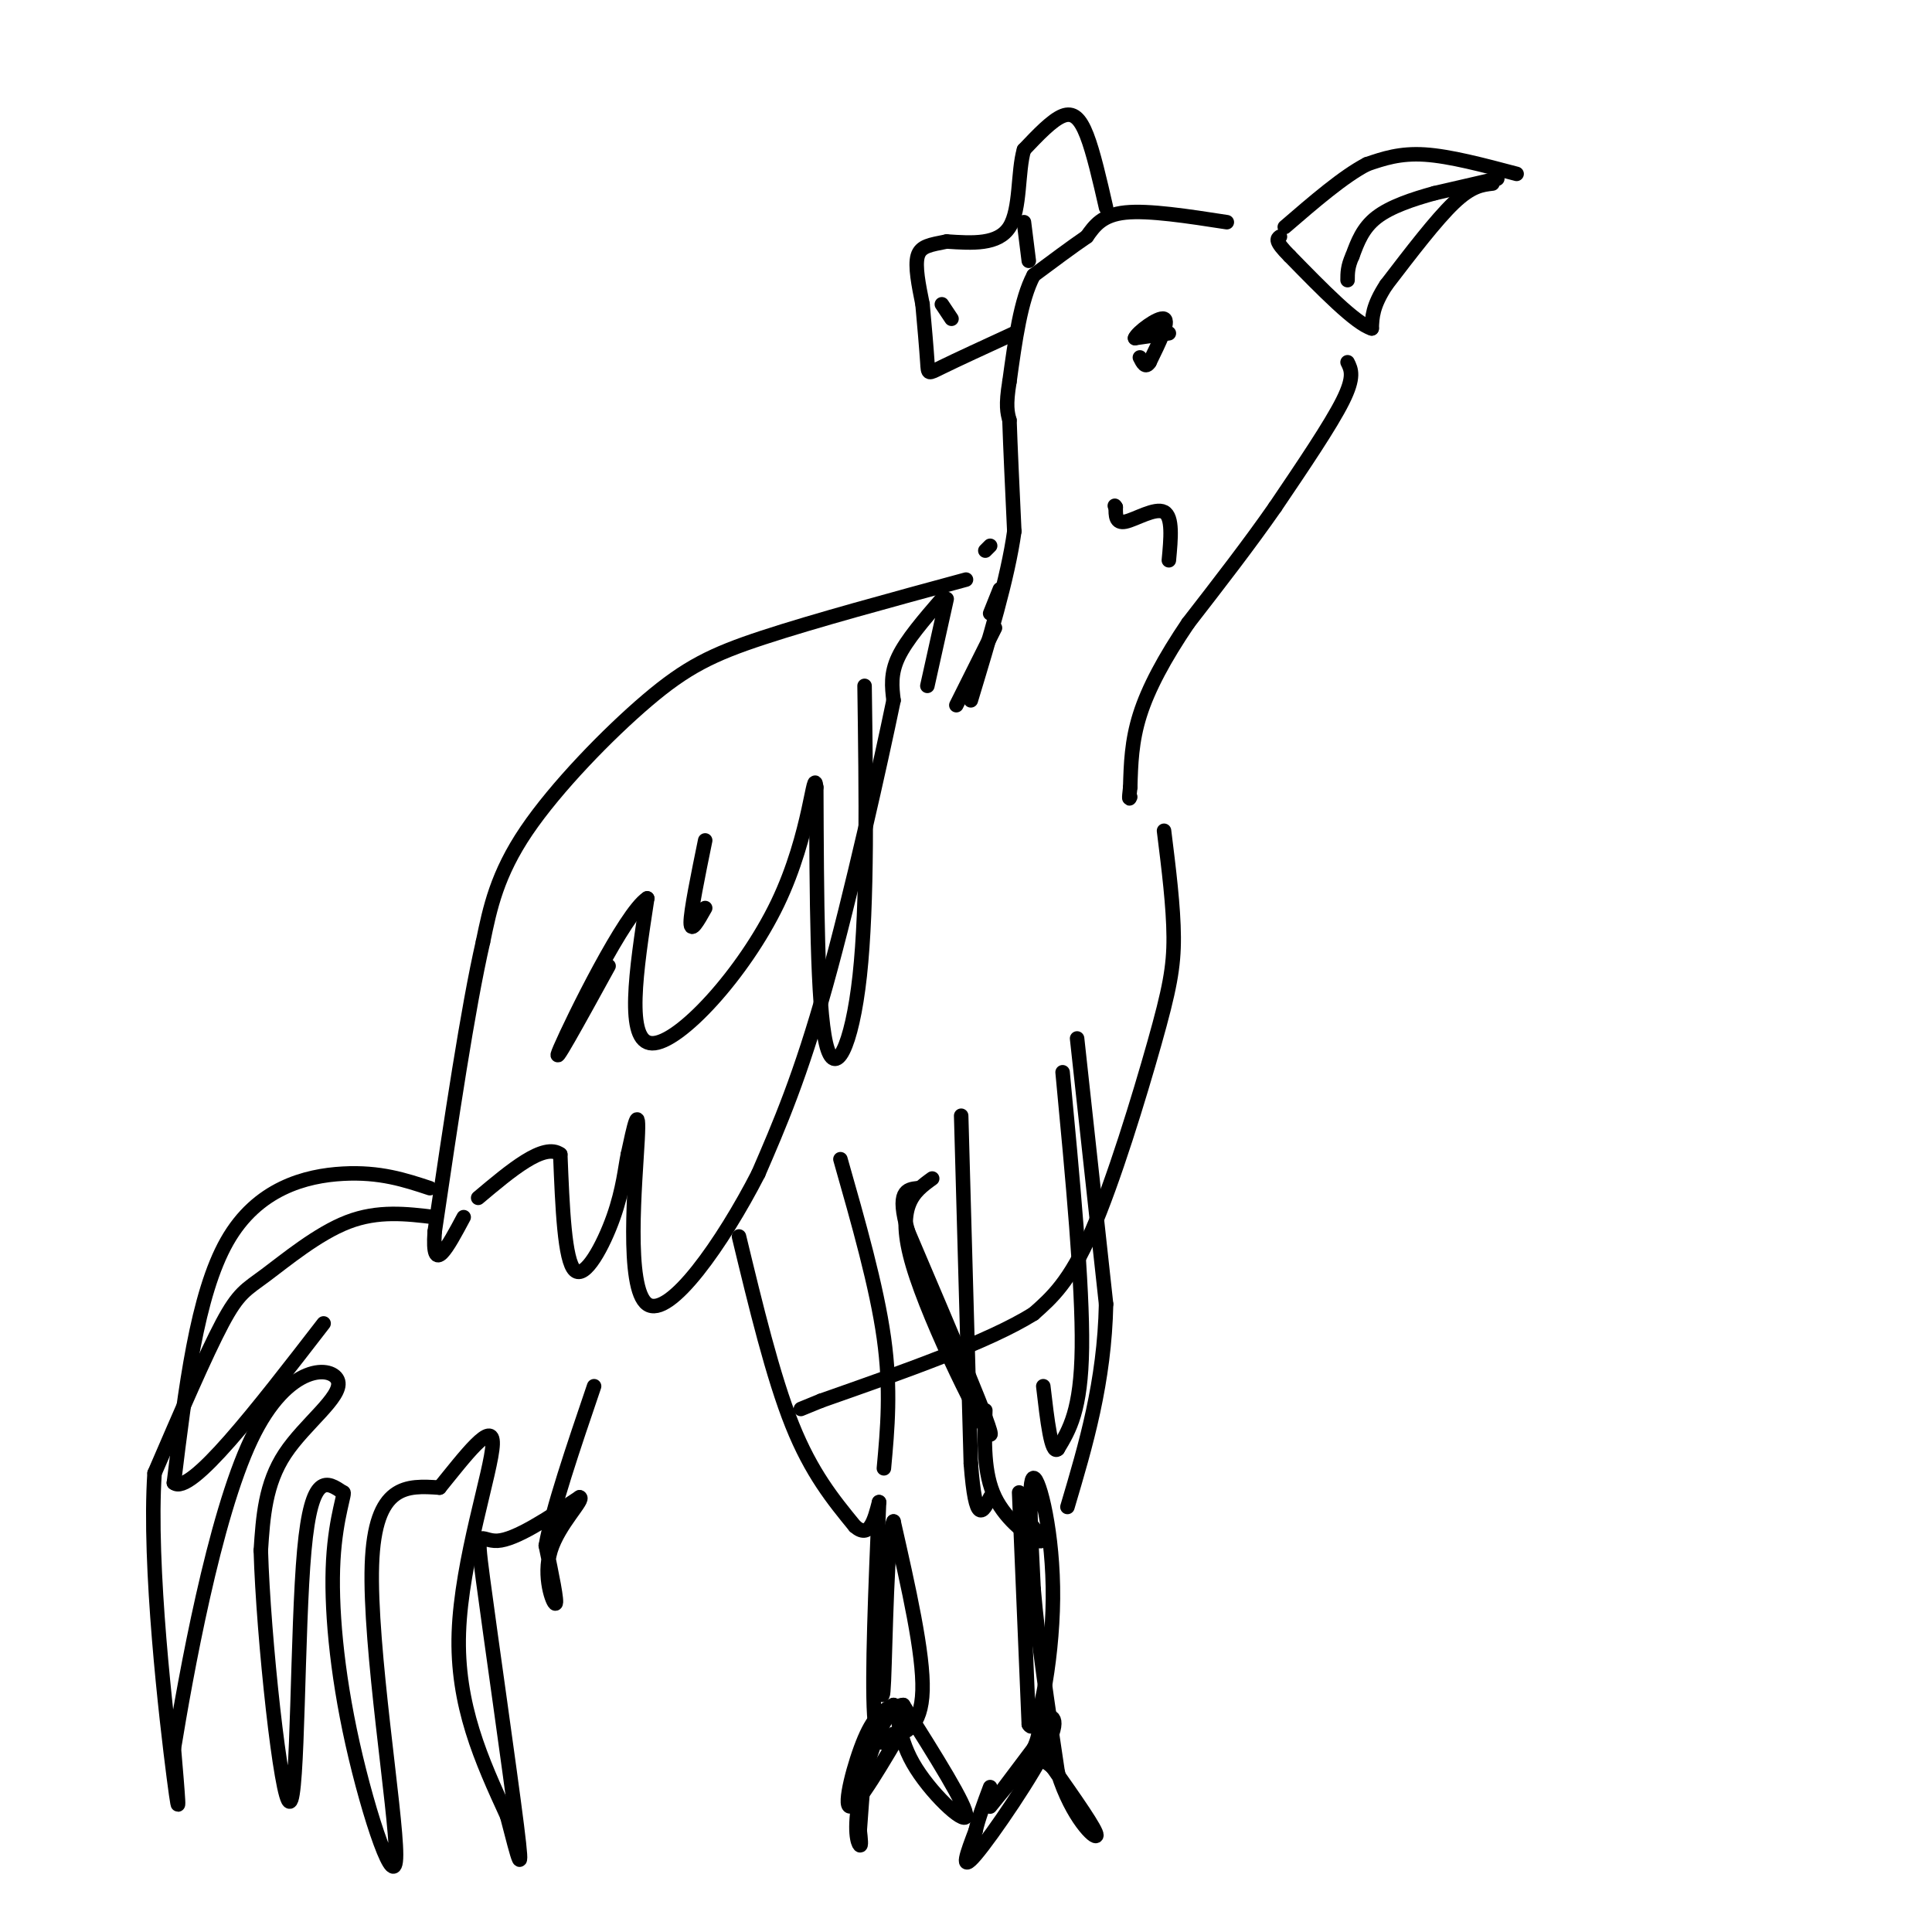 <svg viewBox='0 0 400 400' version='1.1' xmlns='http://www.w3.org/2000/svg' xmlns:xlink='http://www.w3.org/1999/xlink'><g fill='none' stroke='rgb(0,0,0)' stroke-width='3' stroke-linecap='round' stroke-linejoin='round'><path d='M314,36c-6.917,-1.833 -13.833,-3.667 -19,-4c-5.167,-0.333 -8.583,0.833 -12,2'/><path d='M283,34c-4.833,2.500 -10.917,7.750 -17,13'/><path d='M310,37c0.000,0.000 -13.000,3.000 -13,3'/><path d='M297,40c-4.467,1.222 -9.133,2.778 -12,5c-2.867,2.222 -3.933,5.111 -5,8'/><path d='M280,53c-1.000,2.167 -1.000,3.583 -1,5'/><path d='M309,38c-2.167,0.250 -4.333,0.500 -8,4c-3.667,3.500 -8.833,10.250 -14,17'/><path d='M287,59c-2.833,4.333 -2.917,6.667 -3,9'/><path d='M284,68c-3.333,-1.000 -10.167,-8.000 -17,-15'/><path d='M267,53c-3.167,-3.167 -2.583,-3.583 -2,-4'/><path d='M254,46c-8.083,-1.250 -16.167,-2.500 -21,-2c-4.833,0.500 -6.417,2.750 -8,5'/><path d='M225,49c-3.167,2.167 -7.083,5.083 -11,8'/><path d='M214,57c-2.667,5.000 -3.833,13.500 -5,22'/><path d='M209,79c-0.833,5.000 -0.417,6.500 0,8'/><path d='M209,87c0.167,5.167 0.583,14.083 1,23'/><path d='M210,110c-1.333,9.667 -5.167,22.333 -9,35'/><path d='M279,75c0.750,1.500 1.500,3.000 -1,8c-2.500,5.000 -8.250,13.500 -14,22'/><path d='M264,105c-5.333,7.667 -11.667,15.833 -18,24'/><path d='M246,129c-4.933,7.289 -8.267,13.511 -10,19c-1.733,5.489 -1.867,10.244 -2,15'/><path d='M234,163c-0.333,2.833 -0.167,2.417 0,2'/><path d='M206,130c0.000,0.000 -8.000,16.000 -8,16'/><path d='M242,69c0.000,0.000 -7.000,1.000 -7,1'/><path d='M235,70c0.378,-1.133 4.822,-4.467 6,-4c1.178,0.467 -0.911,4.733 -3,9'/><path d='M238,75c-0.833,1.333 -1.417,0.167 -2,-1'/><path d='M205,113c0.000,0.000 -1.000,1.000 -1,1'/><path d='M200,120c-15.726,4.268 -31.452,8.536 -42,12c-10.548,3.464 -15.917,6.125 -24,13c-8.083,6.875 -18.881,17.964 -25,27c-6.119,9.036 -7.560,16.018 -9,23'/><path d='M100,195c-3.167,13.833 -6.583,36.917 -10,60'/><path d='M90,255c-0.667,9.500 2.667,3.250 6,-3'/><path d='M241,172c0.982,7.869 1.964,15.738 2,22c0.036,6.262 -0.875,10.917 -4,22c-3.125,11.083 -8.464,28.595 -13,39c-4.536,10.405 -8.268,13.702 -12,17'/><path d='M214,272c-9.333,5.833 -26.667,11.917 -44,18'/><path d='M170,290c-7.333,3.000 -3.667,1.500 0,0'/><path d='M90,252c-5.869,-0.708 -11.738,-1.417 -18,1c-6.262,2.417 -12.917,7.958 -17,11c-4.083,3.042 -5.595,3.583 -9,10c-3.405,6.417 -8.702,18.708 -14,31'/><path d='M32,305c-1.289,19.089 2.489,51.311 4,63c1.511,11.689 0.756,2.844 0,-6'/><path d='M36,362c2.373,-14.520 8.306,-47.820 16,-64c7.694,-16.180 17.148,-15.241 18,-12c0.852,3.241 -6.900,8.783 -11,15c-4.100,6.217 -4.550,13.108 -5,20'/><path d='M54,321c0.500,17.810 4.250,52.333 6,52c1.750,-0.333 1.500,-35.524 3,-52c1.500,-16.476 4.750,-14.238 8,-12'/><path d='M71,309c0.721,-0.375 -1.475,4.687 -2,14c-0.525,9.313 0.622,22.878 4,38c3.378,15.122 8.986,31.802 9,23c0.014,-8.802 -5.568,-43.086 -5,-60c0.568,-16.914 7.284,-16.457 14,-16'/><path d='M91,308c5.190,-6.381 11.167,-14.333 11,-9c-0.167,5.333 -6.476,23.952 -7,39c-0.524,15.048 4.738,26.524 10,38'/><path d='M105,376c2.418,9.324 3.463,13.633 2,2c-1.463,-11.633 -5.432,-39.209 -7,-51c-1.568,-11.791 -0.734,-7.797 3,-8c3.734,-0.203 10.367,-4.601 17,-9'/><path d='M120,310c1.190,0.298 -4.333,5.542 -6,11c-1.667,5.458 0.524,11.131 1,11c0.476,-0.131 -0.762,-6.065 -2,-12'/><path d='M113,320c1.333,-7.500 5.667,-20.250 10,-33'/><path d='M89,246c-5.178,-1.711 -10.356,-3.422 -18,-3c-7.644,0.422 -17.756,2.978 -24,14c-6.244,11.022 -8.622,30.511 -11,50'/><path d='M36,307c3.333,2.833 17.167,-15.083 31,-33'/><path d='M195,124c-3.667,4.250 -7.333,8.500 -9,12c-1.667,3.500 -1.333,6.250 -1,9'/><path d='M185,145c-2.644,12.778 -8.756,40.222 -14,59c-5.244,18.778 -9.622,28.889 -14,39'/><path d='M157,243c-7.274,14.202 -18.458,30.208 -23,27c-4.542,-3.208 -2.440,-25.631 -2,-34c0.440,-8.369 -0.780,-2.685 -2,3'/><path d='M130,239c-0.548,2.464 -0.917,7.125 -3,13c-2.083,5.875 -5.881,12.964 -8,11c-2.119,-1.964 -2.560,-12.982 -3,-24'/><path d='M116,239c-3.333,-2.500 -10.167,3.250 -17,9'/><path d='M196,124c0.000,0.000 -4.000,18.000 -4,18'/><path d='M205,127c0.000,0.000 2.000,-5.000 2,-5'/><path d='M223,215c0.000,0.000 6.000,55.000 6,55'/><path d='M229,270c-0.333,16.167 -4.167,29.083 -8,42'/><path d='M199,231c0.000,0.000 2.000,72.000 2,72'/><path d='M201,303c1.000,13.167 2.500,10.083 4,7'/><path d='M174,240c3.750,13.167 7.500,26.333 9,37c1.500,10.667 0.750,18.833 0,27'/><path d='M153,256c3.500,14.500 7.000,29.000 11,39c4.000,10.000 8.500,15.500 13,21'/><path d='M177,316c3.000,2.667 4.000,-1.167 5,-5'/><path d='M182,311c-0.750,18.000 -1.500,36.000 -1,44c0.500,8.000 2.250,6.000 4,4'/><path d='M185,359c2.222,0.178 5.778,-1.378 6,-9c0.222,-7.622 -2.889,-21.311 -6,-35'/><path d='M185,315c-1.333,2.289 -1.667,25.511 -2,33c-0.333,7.489 -0.667,-0.756 -1,-9'/><path d='M204,292c-0.200,6.511 -0.400,13.022 2,18c2.400,4.978 7.400,8.422 9,9c1.600,0.578 -0.200,-1.711 -2,-4'/><path d='M213,315c-0.500,-0.833 -0.750,-0.917 -1,-1'/><path d='M211,309c0.000,0.000 2.000,48.000 2,48'/><path d='M213,357c1.679,3.310 4.875,-12.417 5,-26c0.125,-13.583 -2.821,-25.024 -4,-25c-1.179,0.024 -0.589,11.512 0,23'/><path d='M214,329c0.833,10.167 2.917,24.083 5,38'/><path d='M219,367c2.956,9.422 7.844,13.978 8,13c0.156,-0.978 -4.422,-7.489 -9,-14'/><path d='M218,366c-2.512,-2.500 -4.292,-1.750 -7,1c-2.708,2.750 -6.345,7.500 -6,7c0.345,-0.500 4.673,-6.250 9,-12'/><path d='M214,362c1.545,-3.136 0.909,-4.974 2,-6c1.091,-1.026 3.909,-1.238 1,5c-2.909,6.238 -11.545,18.925 -15,23c-3.455,4.075 -1.727,-0.463 0,-5'/><path d='M202,379c0.500,-2.333 1.750,-5.667 3,-9'/><path d='M188,356c-5.267,9.000 -10.533,18.000 -12,18c-1.467,0.000 0.867,-9.000 3,-14c2.133,-5.000 4.067,-6.000 6,-7'/><path d='M185,353c1.024,0.702 0.583,5.958 4,12c3.417,6.042 10.690,12.869 11,11c0.310,-1.869 -6.345,-12.435 -13,-23'/><path d='M187,353c-4.048,0.107 -7.667,11.875 -9,19c-1.333,7.125 -0.381,9.607 0,10c0.381,0.393 0.190,-1.304 0,-3'/><path d='M178,379c0.167,-2.667 0.583,-7.833 1,-13'/><path d='M220,222c2.083,22.000 4.167,44.000 4,57c-0.167,13.000 -2.583,17.000 -5,21'/><path d='M219,300c-1.333,1.333 -2.167,-5.833 -3,-13'/><path d='M193,244c-3.844,2.778 -7.689,5.556 -4,18c3.689,12.444 14.911,34.556 16,35c1.089,0.444 -7.956,-20.778 -17,-42'/><path d='M188,255c-2.500,-8.500 -0.250,-8.750 2,-9'/><path d='M179,142c0.311,22.600 0.622,45.200 -1,60c-1.622,14.800 -5.178,21.800 -7,14c-1.822,-7.800 -1.911,-30.400 -2,-53'/><path d='M169,163c-0.583,-4.857 -1.042,9.500 -8,24c-6.958,14.500 -20.417,29.143 -26,29c-5.583,-0.143 -3.292,-15.071 -1,-30'/><path d='M134,186c-4.600,2.978 -15.600,25.422 -18,31c-2.400,5.578 3.800,-5.711 10,-17'/><path d='M146,174c-1.500,7.333 -3.000,14.667 -3,17c0.000,2.333 1.500,-0.333 3,-3'/><path d='M242,116c0.422,-4.511 0.844,-9.022 -1,-10c-1.844,-0.978 -5.956,1.578 -8,2c-2.044,0.422 -2.022,-1.289 -2,-3'/><path d='M231,105c-0.333,-0.500 -0.167,-0.250 0,0'/><path d='M229,43c-1.311,-5.733 -2.622,-11.467 -4,-15c-1.378,-3.533 -2.822,-4.867 -5,-4c-2.178,0.867 -5.089,3.933 -8,7'/><path d='M212,31c-1.333,4.511 -0.667,12.289 -3,16c-2.333,3.711 -7.667,3.356 -13,3'/><path d='M196,50c-3.400,0.689 -5.400,0.911 -6,3c-0.600,2.089 0.200,6.044 1,10'/><path d='M191,63c0.381,4.119 0.833,9.417 1,12c0.167,2.583 0.048,2.452 3,1c2.952,-1.452 8.976,-4.226 15,-7'/><path d='M212,46c0.000,0.000 1.000,8.000 1,8'/><path d='M195,63c0.000,0.000 2.000,3.000 2,3'/></g>
</svg>